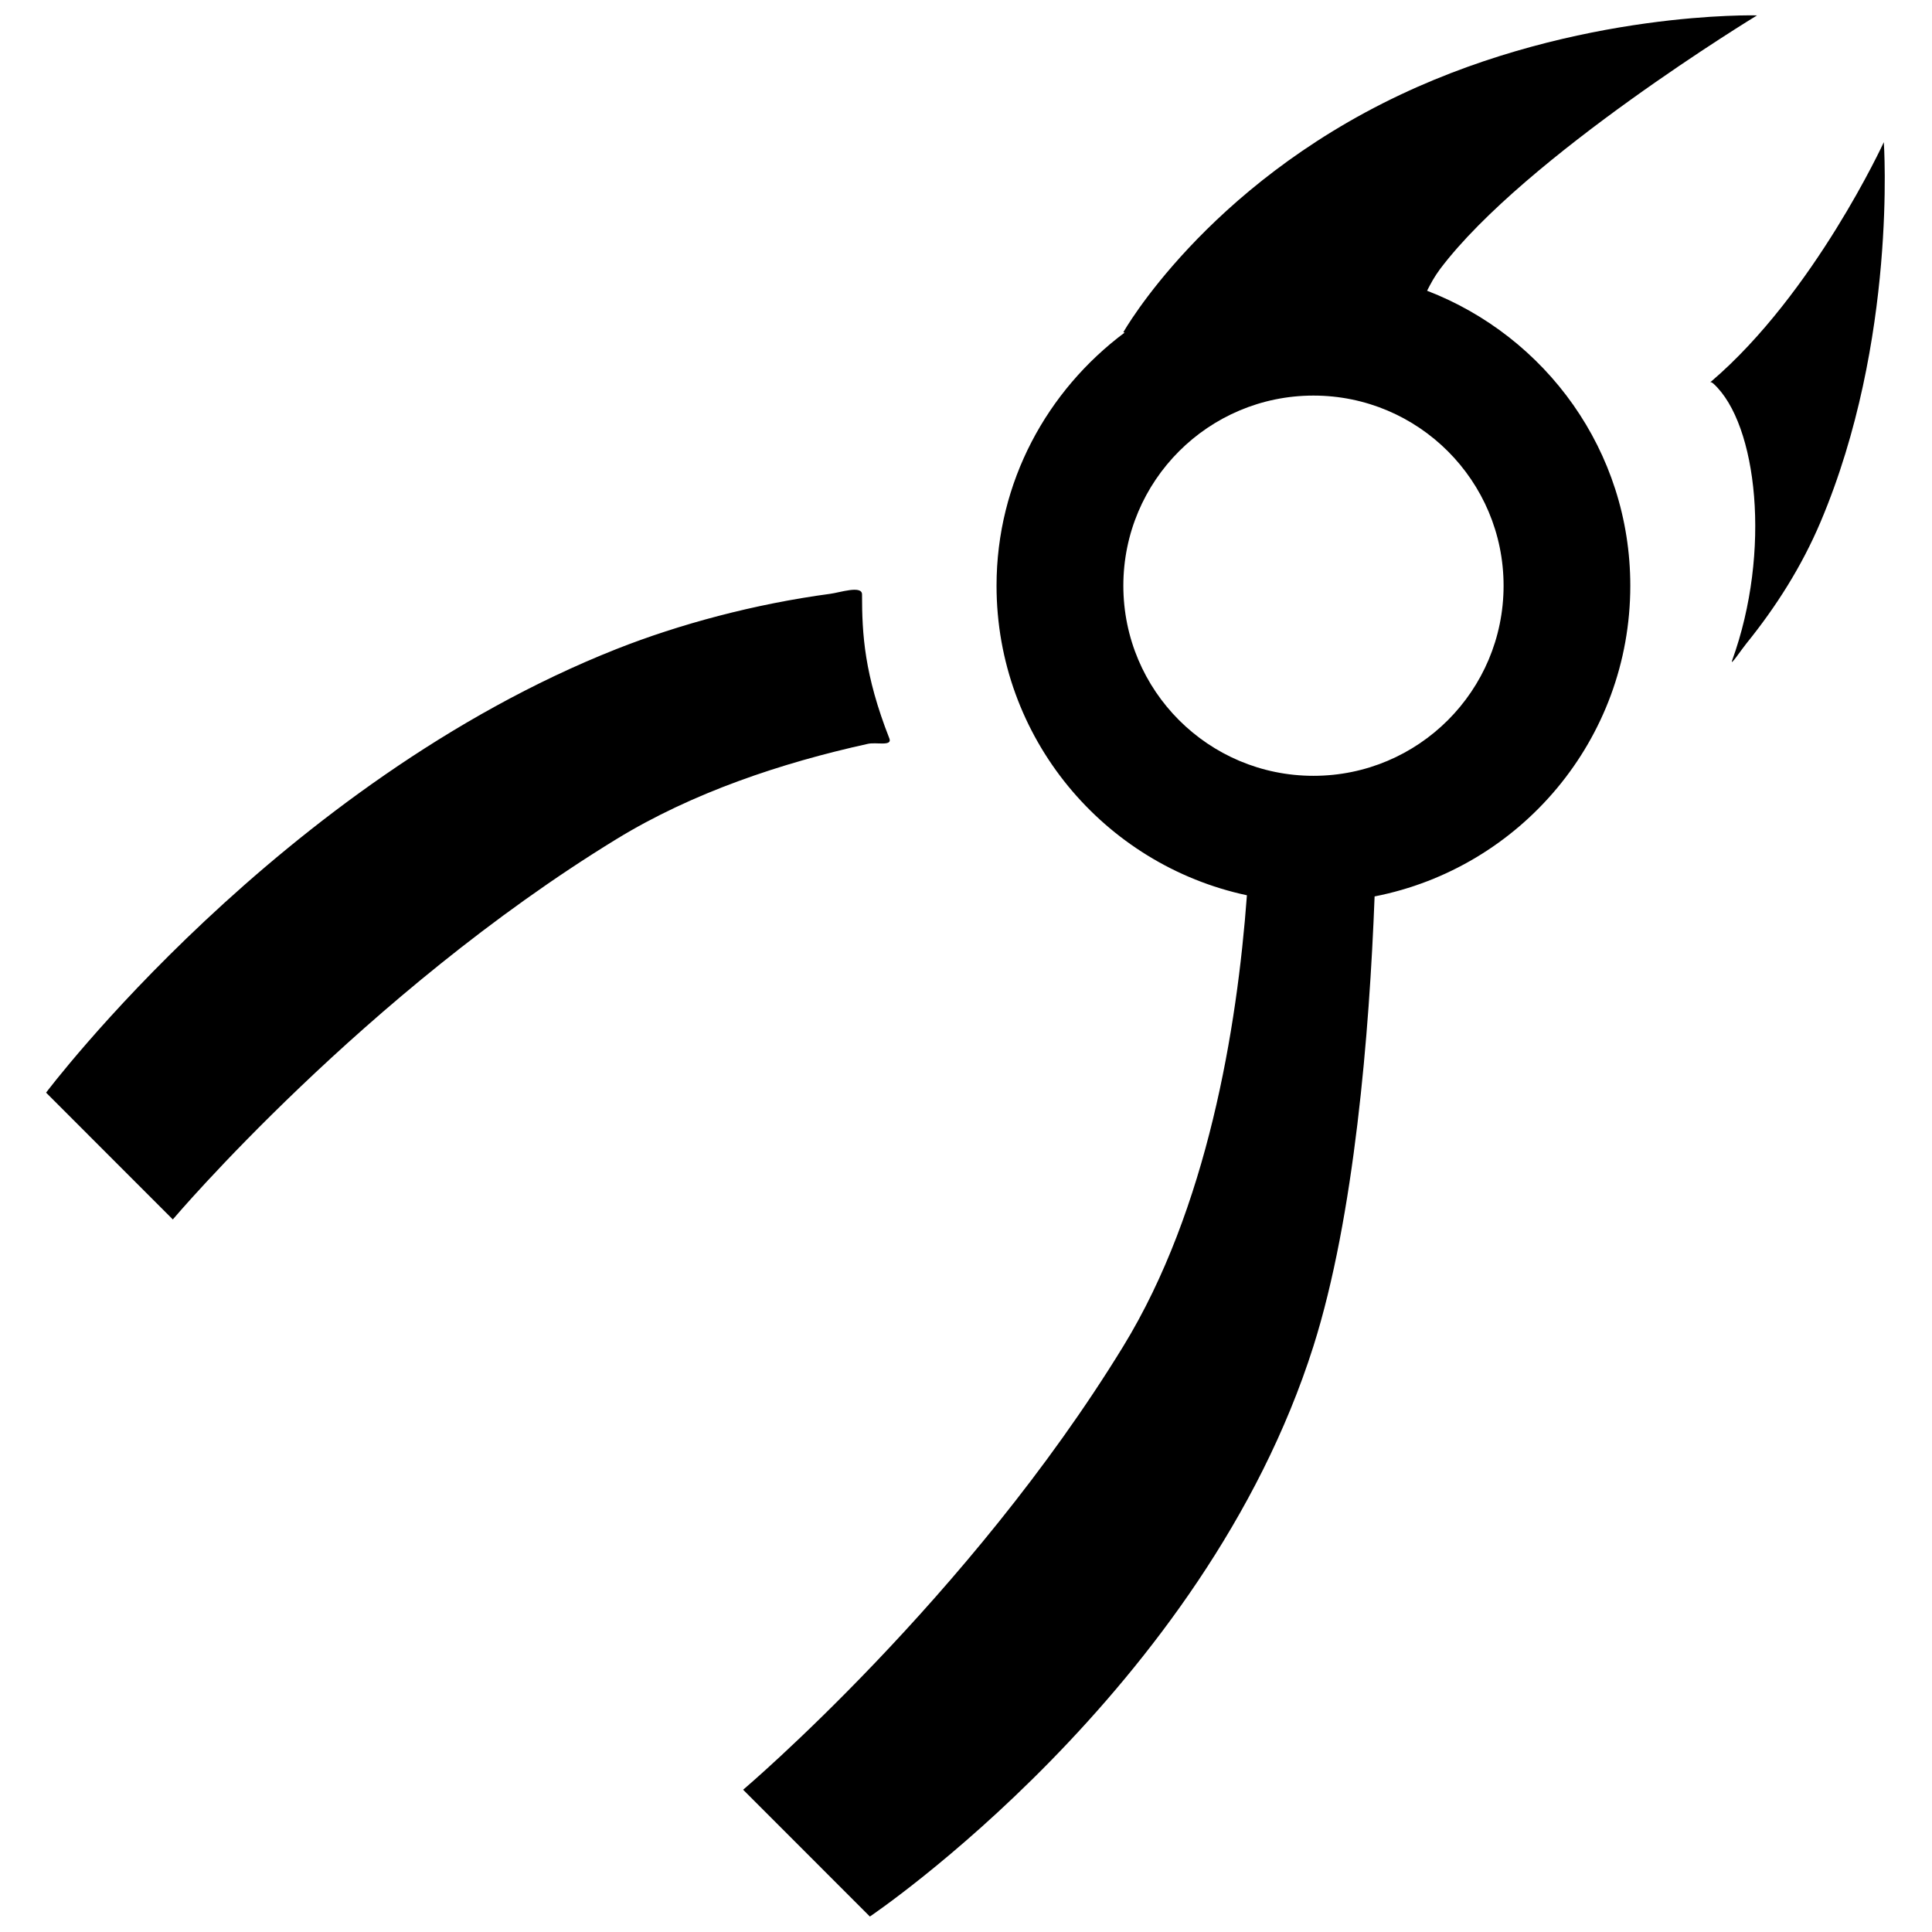 <?xml version="1.0" encoding="UTF-8"?>
<!-- Uploaded to: SVG Repo, www.svgrepo.com, Generator: SVG Repo Mixer Tools -->
<svg width="800px" height="800px" version="1.1" viewBox="144 144 512 512" xmlns="http://www.w3.org/2000/svg">
 <defs>
  <clipPath id="a">
   <path d="m156 148.09h488v503.81h-488z"/>
  </clipPath>
 </defs>
 <g clip-path="url(#a)">
  <path d="m522.19 221.05c0.941-1.863 1.965-3.777 3.477-5.793 22.57-29.895 83.969-67.176 83.969-67.176s-47.141-1.344-94.465 20.992c-51.809 24.453-73.473 62.977-73.473 62.977l0.352 0.082c-20.504 15.316-33.957 39.551-33.957 67.09 0 40.32 28.449 73.941 66.352 82.035-2.602 35.316-10.48 83.094-32.746 119.49-40.961 66.891-100.76 117.55-100.76 117.55l33.586 33.605s88.535-59.582 117.55-151.16c10.848-34.277 14.828-83.027 16.207-119.18 38.609-7.559 67.762-41.531 67.762-82.34 0.004-35.734-22.398-66.047-53.855-78.172zm-30.109 128.55c-27.828 0-50.383-22.555-50.383-50.383 0-27.809 22.555-50.383 50.383-50.383s50.383 22.57 50.383 50.383c0 27.828-22.539 50.383-50.383 50.383zm-112.38-9.875c-6.648-16.93-7.254-27.609-7.254-38.207 0-2.484-5.945-0.469-8.414-0.152-20.117 2.703-39.984 8.043-56.68 14.645-89.309 35.367-151.14 117.55-151.14 117.55l33.586 33.605s50.668-59.836 117.55-100.78c20.086-12.293 43.68-20.203 66.703-25.273 2.223-0.473 6.453 0.723 5.648-1.395zm263.53-158.05s-18.355 39.969-45.68 63.363c-0.168 0.133-0.203 0.117-0.32 0.203 0.234 0.016 0.504 0.133 0.855 0.438 11.637 10.629 15.398 44.488 4.953 73.336-0.672 1.832 2.519-2.957 3.762-4.469 7.844-9.691 14.645-20.387 19.633-32.145 20.438-48.16 16.797-100.73 16.797-100.73z" fill-rule="evenodd"/>
 </g>
</svg>